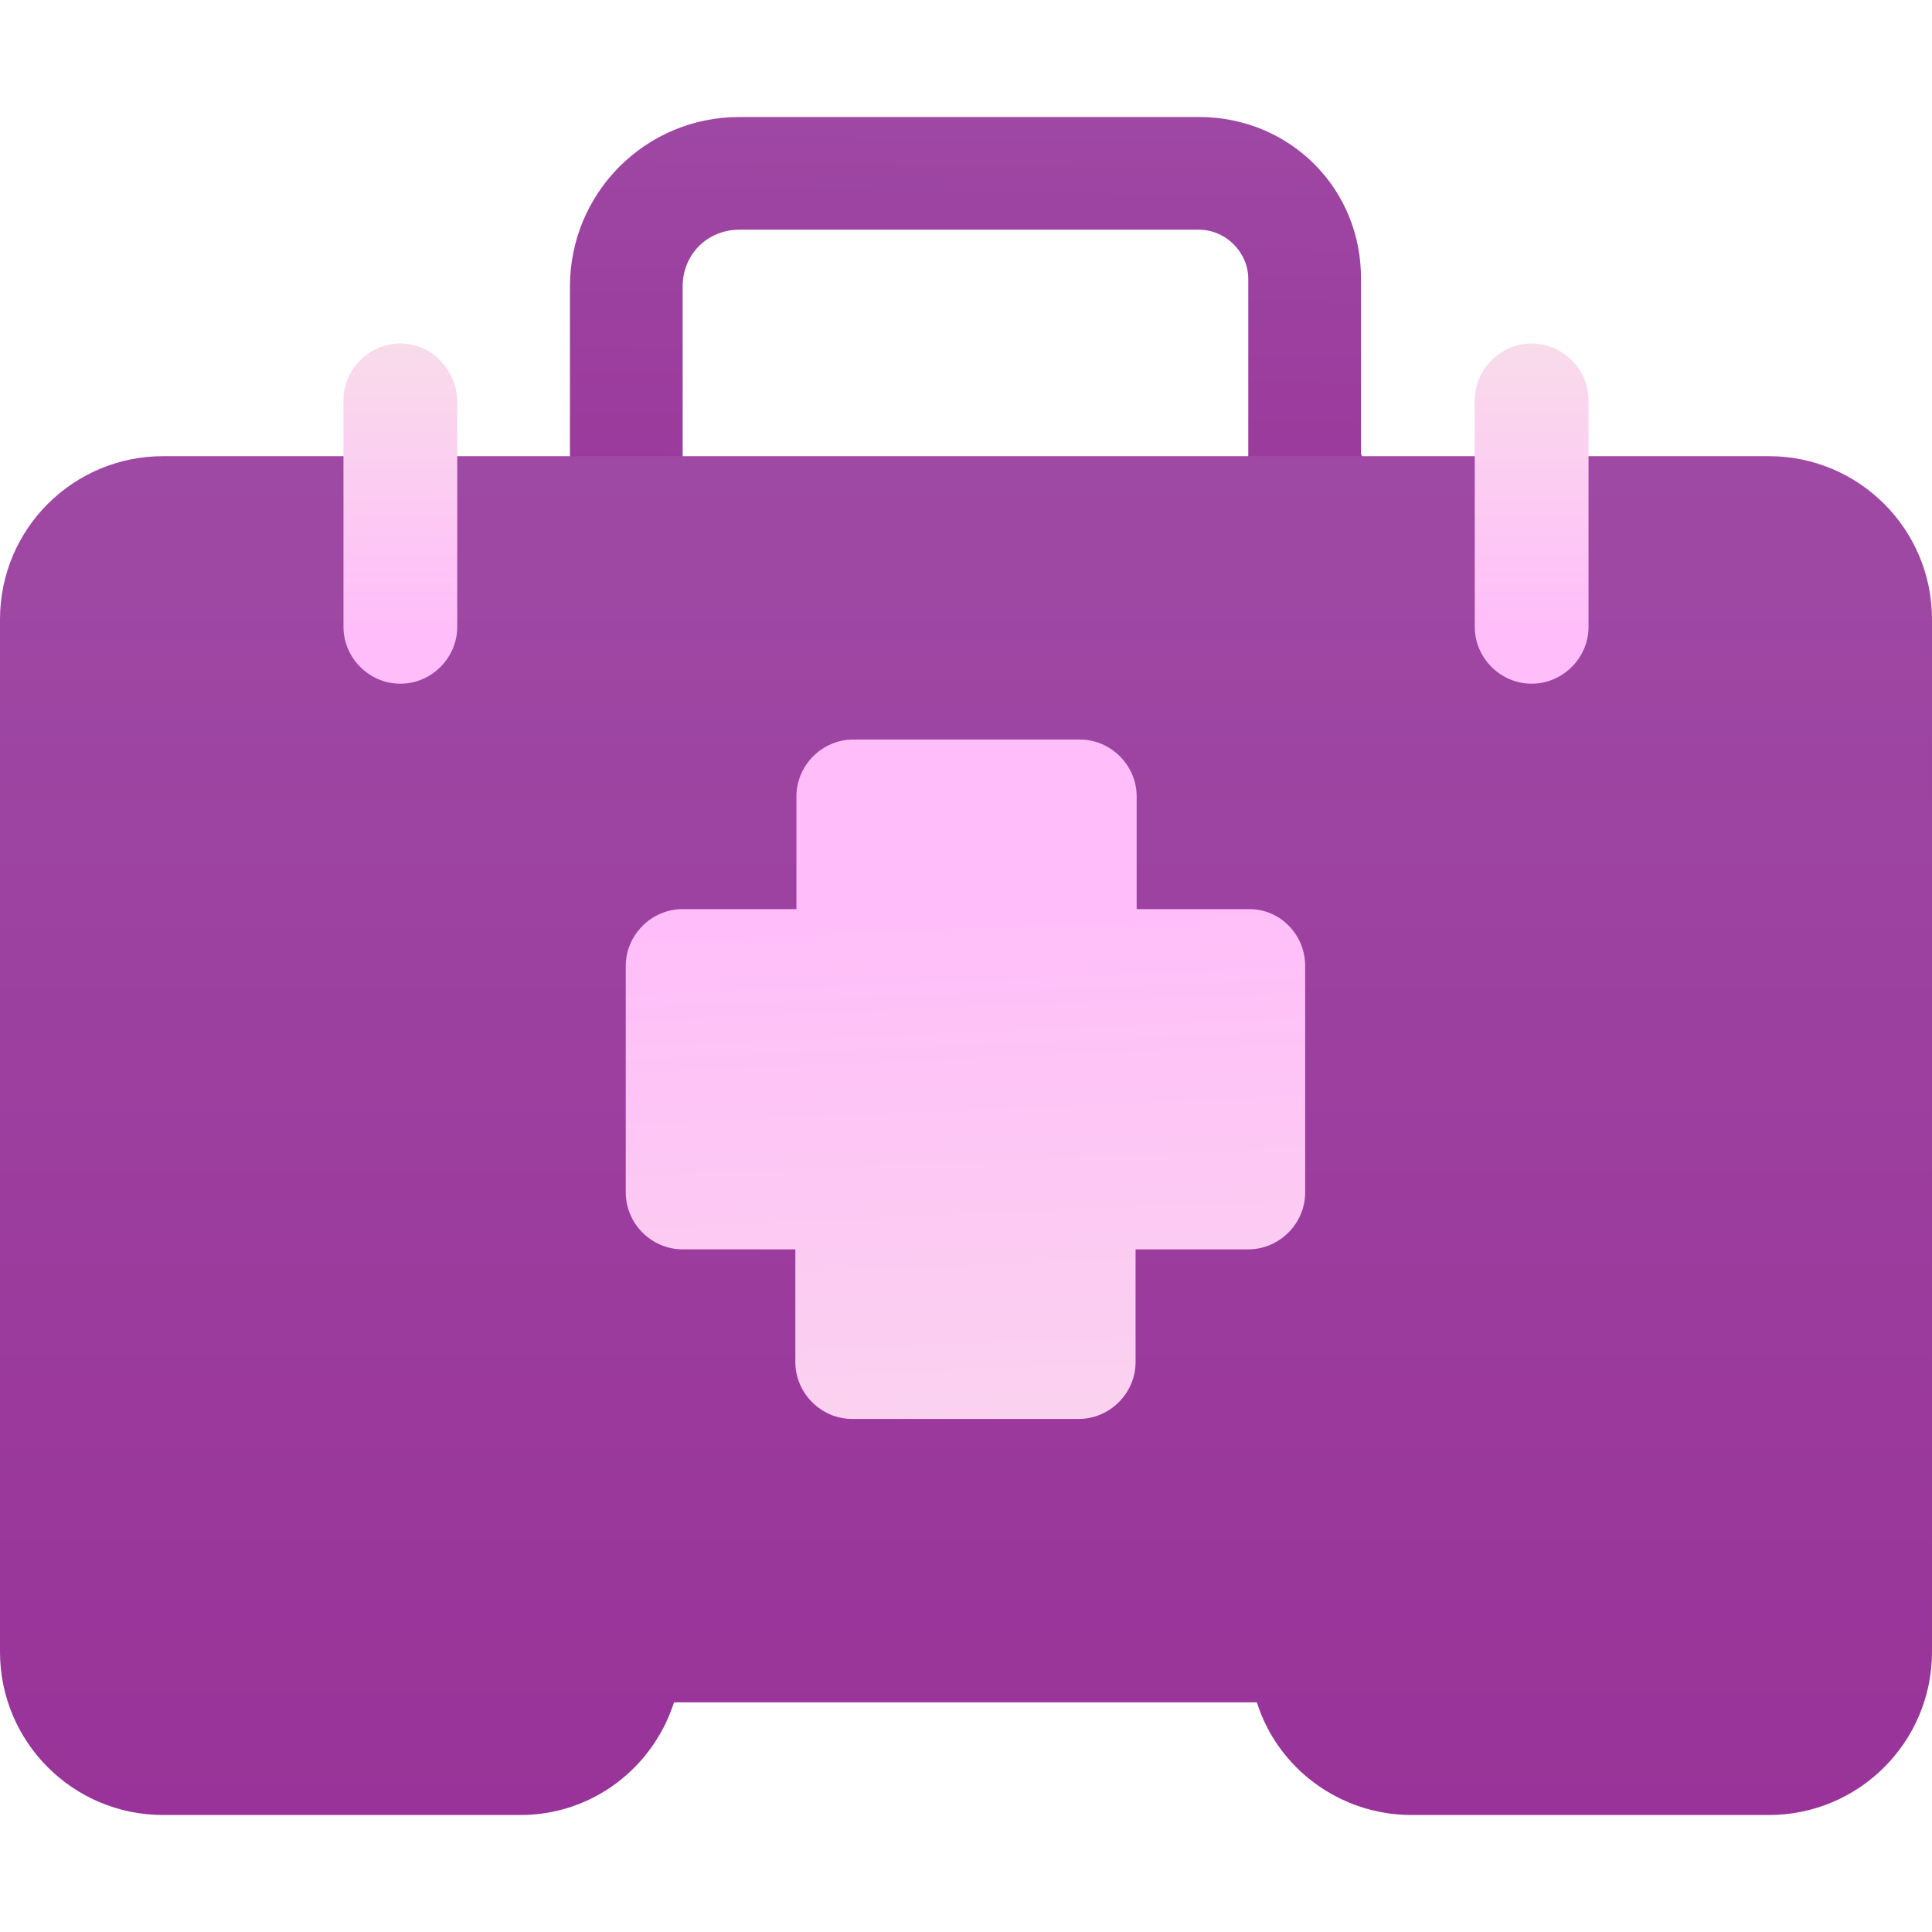 <?xml version="1.0" encoding="utf-8"?>
<!-- Generator: Adobe Illustrator 24.0.2, SVG Export Plug-In . SVG Version: 6.00 Build 0)  -->
<svg version="1.1" id="Layer_1" xmlns="http://www.w3.org/2000/svg" xmlns:xlink="http://www.w3.org/1999/xlink" x="0px" y="0px"
	 viewBox="0 0 180 180" style="enable-background:new 0 0 180 180;" xml:space="preserve">
<style type="text/css">
	.st0{fill:url(#SVGID_1_);}
	.st1{fill:url(#SVGID_2_);}
	.st2{fill:url(#SVGID_3_);}
	.st3{fill:url(#SVGID_4_);}
	.st4{fill:url(#SVGID_5_);}
	.st5{fill:url(#SVGID_6_);}
	.st6{fill:url(#SVGID_7_);}
	.st7{fill:url(#SVGID_8_);}
	.st8{fill:url(#SVGID_9_);}
	.st9{fill:#FE8721;}
	.st10{fill:url(#SVGID_10_);}
	.st11{fill:url(#SVGID_11_);}
	.st12{fill:none;stroke:#FFE9AD;stroke-width:6;stroke-linecap:round;stroke-linejoin:round;stroke-miterlimit:10;}
	.st13{fill:url(#SVGID_12_);}
	.st14{fill:url(#SVGID_13_);}
	.st15{fill:url(#SVGID_14_);}
	.st16{fill:url(#SVGID_15_);}
	.st17{fill:url(#SVGID_16_);}
	.st18{fill:url(#SVGID_17_);}
	.st19{fill:url(#SVGID_18_);}
	.st20{fill:url(#SVGID_19_);}
	.st21{fill:url(#SVGID_20_);}
	.st22{fill:url(#SVGID_21_);}
	.st23{fill:#FFE9AD;}
	.st24{fill:url(#SVGID_22_);}
	.st25{fill:url(#SVGID_23_);}
	.st26{fill:url(#SVGID_24_);}
	.st27{fill:url(#SVGID_25_);}
	.st28{opacity:0.73;fill:url(#SVGID_26_);}
	.st29{fill:url(#SVGID_27_);}
	.st30{fill:url(#SVGID_28_);}
	.st31{fill:url(#SVGID_29_);}
	.st32{fill:url(#SVGID_30_);}
	.st33{fill:#42C830;}
	.st34{fill:url(#SVGID_31_);}
	.st35{opacity:0.1;fill:url(#SVGID_32_);}
	.st36{fill:#FFF67C;}
	.st37{fill:url(#SVGID_33_);}
	.st38{fill:url(#SVGID_34_);}
	.st39{fill:url(#SVGID_35_);}
	.st40{fill:url(#SVGID_36_);}
	.st41{fill:url(#SVGID_37_);}
	.st42{fill:url(#SVGID_38_);}
	.st43{fill:none;stroke:#FE8721;stroke-width:5.282;stroke-linecap:round;stroke-linejoin:round;stroke-miterlimit:10;}
	.st44{fill:url(#SVGID_39_);}
	.st45{fill:url(#SVGID_40_);}
	.st46{fill:url(#SVGID_41_);}
	.st47{fill:url(#SVGID_42_);}
	.st48{fill:url(#SVGID_43_);}
	.st49{fill:url(#SVGID_44_);}
	.st50{fill:url(#SVGID_45_);}
	.st51{fill:url(#SVGID_46_);}
	.st52{fill:url(#SVGID_47_);}
	.st53{fill:url(#SVGID_48_);}
	.st54{fill:url(#SVGID_49_);}
	.st55{fill:url(#SVGID_50_);}
	.st56{fill:url(#SVGID_51_);}
	.st57{fill:url(#SVGID_52_);}
	.st58{fill:url(#SVGID_53_);}
	.st59{fill:url(#SVGID_54_);}
	.st60{fill:url(#SVGID_55_);}
	.st61{fill:url(#SVGID_56_);}
	.st62{fill:url(#SVGID_57_);}
	.st63{fill:url(#SVGID_58_);}
	.st64{fill:url(#SVGID_59_);}
	.st65{opacity:5.000000e-02;fill:url(#SVGID_60_);}
	.st66{fill:#FBFBFE;}
	.st67{fill:url(#SVGID_61_);}
	.st68{fill:url(#SVGID_62_);}
	.st69{fill:url(#SVGID_63_);}
	.st70{fill:url(#SVGID_64_);}
	.st71{fill:url(#SVGID_65_);}
	.st72{fill:url(#SVGID_66_);}
	.st73{fill:url(#SVGID_67_);}
	.st74{fill:url(#SVGID_68_);}
	.st75{fill:url(#SVGID_69_);}
	.st76{fill:url(#SVGID_70_);}
	.st77{fill:url(#SVGID_71_);}
	.st78{fill:url(#SVGID_72_);}
	.st79{fill:url(#SVGID_73_);}
	.st80{fill:url(#SVGID_74_);}
	.st81{fill:url(#SVGID_75_);}
	.st82{fill:url(#SVGID_76_);}
	.st83{fill:url(#SVGID_77_);}
	.st84{fill:url(#SVGID_78_);}
	.st85{fill:url(#SVGID_79_);}
	.st86{fill:url(#SVGID_80_);}
	.st87{fill:url(#SVGID_81_);}
	.st88{fill:url(#SVGID_82_);}
	.st89{fill:url(#SVGID_83_);}
	.st90{fill:url(#SVGID_84_);}
	.st91{fill:url(#SVGID_85_);}
	.st92{fill:url(#SVGID_86_);}
	.st93{fill:url(#SVGID_87_);}
	.st94{fill:url(#SVGID_88_);}
	.st95{fill:url(#SVGID_89_);}
	.st96{fill:url(#SVGID_90_);}
	.st97{fill:url(#SVGID_91_);}
	.st98{fill:url(#SVGID_92_);}
	.st99{fill:url(#SVGID_93_);}
	.st100{fill:url(#SVGID_94_);}
	.st101{fill:url(#SVGID_95_);}
	.st102{fill:url(#SVGID_96_);}
	.st103{fill:url(#SVGID_97_);}
	.st104{fill:url(#SVGID_98_);}
	.st105{fill:url(#SVGID_99_);}
	.st106{fill:url(#SVGID_100_);}
	.st107{fill:url(#SVGID_101_);}
	.st108{fill:url(#SVGID_102_);}
	.st109{fill:url(#SVGID_103_);}
	.st110{fill:url(#SVGID_104_);}
	.st111{fill:url(#SVGID_105_);}
	.st112{fill:url(#SVGID_106_);}
	.st113{fill:url(#SVGID_107_);}
	.st114{fill:url(#SVGID_108_);}
	.st115{fill:url(#SVGID_109_);}
	.st116{fill:url(#SVGID_110_);}
	.st117{fill:url(#SVGID_111_);}
	.st118{fill:url(#SVGID_112_);}
	.st119{fill:url(#SVGID_113_);}
	.st120{fill:url(#SVGID_114_);}
	.st121{fill:url(#SVGID_115_);}
	.st122{fill:url(#SVGID_116_);}
	.st123{fill:url(#SVGID_117_);}
	.st124{fill:url(#SVGID_118_);}
	.st125{fill:url(#SVGID_119_);}
	.st126{fill:url(#SVGID_120_);}
	.st127{fill:url(#SVGID_121_);}
	.st128{fill:url(#SVGID_122_);}
	.st129{fill:url(#SVGID_123_);}
	.st130{fill:url(#SVGID_124_);}
	.st131{fill:url(#SVGID_125_);}
	.st132{fill:url(#SVGID_126_);}
	.st133{fill:url(#SVGID_127_);}
	.st134{fill:url(#SVGID_128_);}
	.st135{fill:url(#SVGID_129_);}
	.st136{fill:url(#SVGID_130_);}
	.st137{fill:url(#SVGID_131_);}
	.st138{fill:url(#SVGID_132_);}
	.st139{fill:url(#SVGID_133_);}
	.st140{fill:url(#SVGID_134_);}
	.st141{fill:url(#SVGID_135_);}
	.st142{fill:url(#SVGID_136_);}
	.st143{fill:url(#SVGID_137_);}
	.st144{fill:url(#SVGID_138_);}
	.st145{fill:url(#SVGID_139_);}
	.st146{fill:url(#SVGID_140_);}
	.st147{fill:url(#SVGID_141_);}
	.st148{fill:url(#SVGID_142_);}
	.st149{fill:url(#SVGID_143_);}
	.st150{fill:url(#SVGID_144_);}
	.st151{fill:#993399;}
	.st152{fill:#A251A5;}
</style>
<g>
	<g>
		<g>
			
				<linearGradient id="SVGID_1_" gradientUnits="userSpaceOnUse" x1="90" y1="5908.574" x2="90" y2="6045.684" gradientTransform="matrix(1 0 0 -1 0 6077.676)">
				<stop  offset="0" style="stop-color:#993399"/>
				<stop  offset="1" style="stop-color:#9F4BA5"/>
			</linearGradient>
			<path class="st0" d="M164.8,42.5h-37.9L121.6,32l-5.3,10.5H63.6L58.4,32l-5.3,10.5H15.2C6.8,42.5,0,49.3,0,57.7v96.2
				c0,8.4,6.8,15.2,15.2,15.2h33.3c6.6,0,12.3-4.3,14.3-10.5h54.3c1.9,6.1,7.7,10.5,14.4,10.5h33.3c8.4,0,15.2-6.8,15.2-15.2V57.7
				C180,49.3,173.2,42.5,164.8,42.5L164.8,42.5z"/>
		</g>
	</g>
	<linearGradient id="SVGID_2_" gradientUnits="userSpaceOnUse" x1="89.657" y1="61.133" x2="90.423" y2="1.792">
		<stop  offset="0" style="stop-color:#993399"/>
		<stop  offset="1" style="stop-color:#9F4BA5"/>
	</linearGradient>
	<path class="st1" d="M111.7,10.9H68.9c-8.8,0-15.8,7.1-15.8,15.8v15.8h10.5V26.7c0-3,2.3-5.3,5.3-5.3h42.8c2.5,0,4.6,2.1,4.6,4.6
		v16.5h10.5V26.1C126.9,17.6,120.2,10.9,111.7,10.9z"/>
	<linearGradient id="SVGID_3_" gradientUnits="userSpaceOnUse" x1="92.419" y1="157.695" x2="89.356" y2="85.338">
		<stop  offset="0" style="stop-color:#F8DCEA"/>
		<stop  offset="1" style="stop-color:#FFBEF9"/>
	</linearGradient>
	<path class="st2" d="M116.4,84.7h-10.5V74.2c0-2.9-2.4-5.3-5.3-5.3H79.5c-2.9,0-5.3,2.4-5.3,5.3v10.5H63.6c-2.9,0-5.3,2.4-5.3,5.3
		v21.1c0,2.9,2.4,5.3,5.3,5.3h10.5v10.5c0,2.9,2.4,5.3,5.3,5.3h21.1c2.9,0,5.3-2.4,5.3-5.3v-10.5h10.5c2.9,0,5.3-2.4,5.3-5.3V90
		C121.6,87.1,119.3,84.7,116.4,84.7z"/>
	<linearGradient id="SVGID_4_" gradientUnits="userSpaceOnUse" x1="37.266" y1="31.992" x2="37.266" y2="58.13">
		<stop  offset="0" style="stop-color:#F8DCEA"/>
		<stop  offset="1" style="stop-color:#FFBEF9"/>
	</linearGradient>
	<path class="st3" d="M37.3,32c-2.9,0-5.3,2.4-5.3,5.3v21.1c0,2.9,2.4,5.3,5.3,5.3c2.9,0,5.3-2.4,5.3-5.3V37.3
		C42.5,34.4,40.2,32,37.3,32z"/>
	<linearGradient id="SVGID_5_" gradientUnits="userSpaceOnUse" x1="142.734" y1="31.992" x2="142.734" y2="58.13">
		<stop  offset="0" style="stop-color:#F8DCEA"/>
		<stop  offset="1" style="stop-color:#FFBEF9"/>
	</linearGradient>
	<path class="st4" d="M142.7,32c-2.9,0-5.3,2.4-5.3,5.3v21.1c0,2.9,2.4,5.3,5.3,5.3c2.9,0,5.3-2.4,5.3-5.3V37.3
		C148,34.4,145.6,32,142.7,32z"/>
</g>
</svg>
